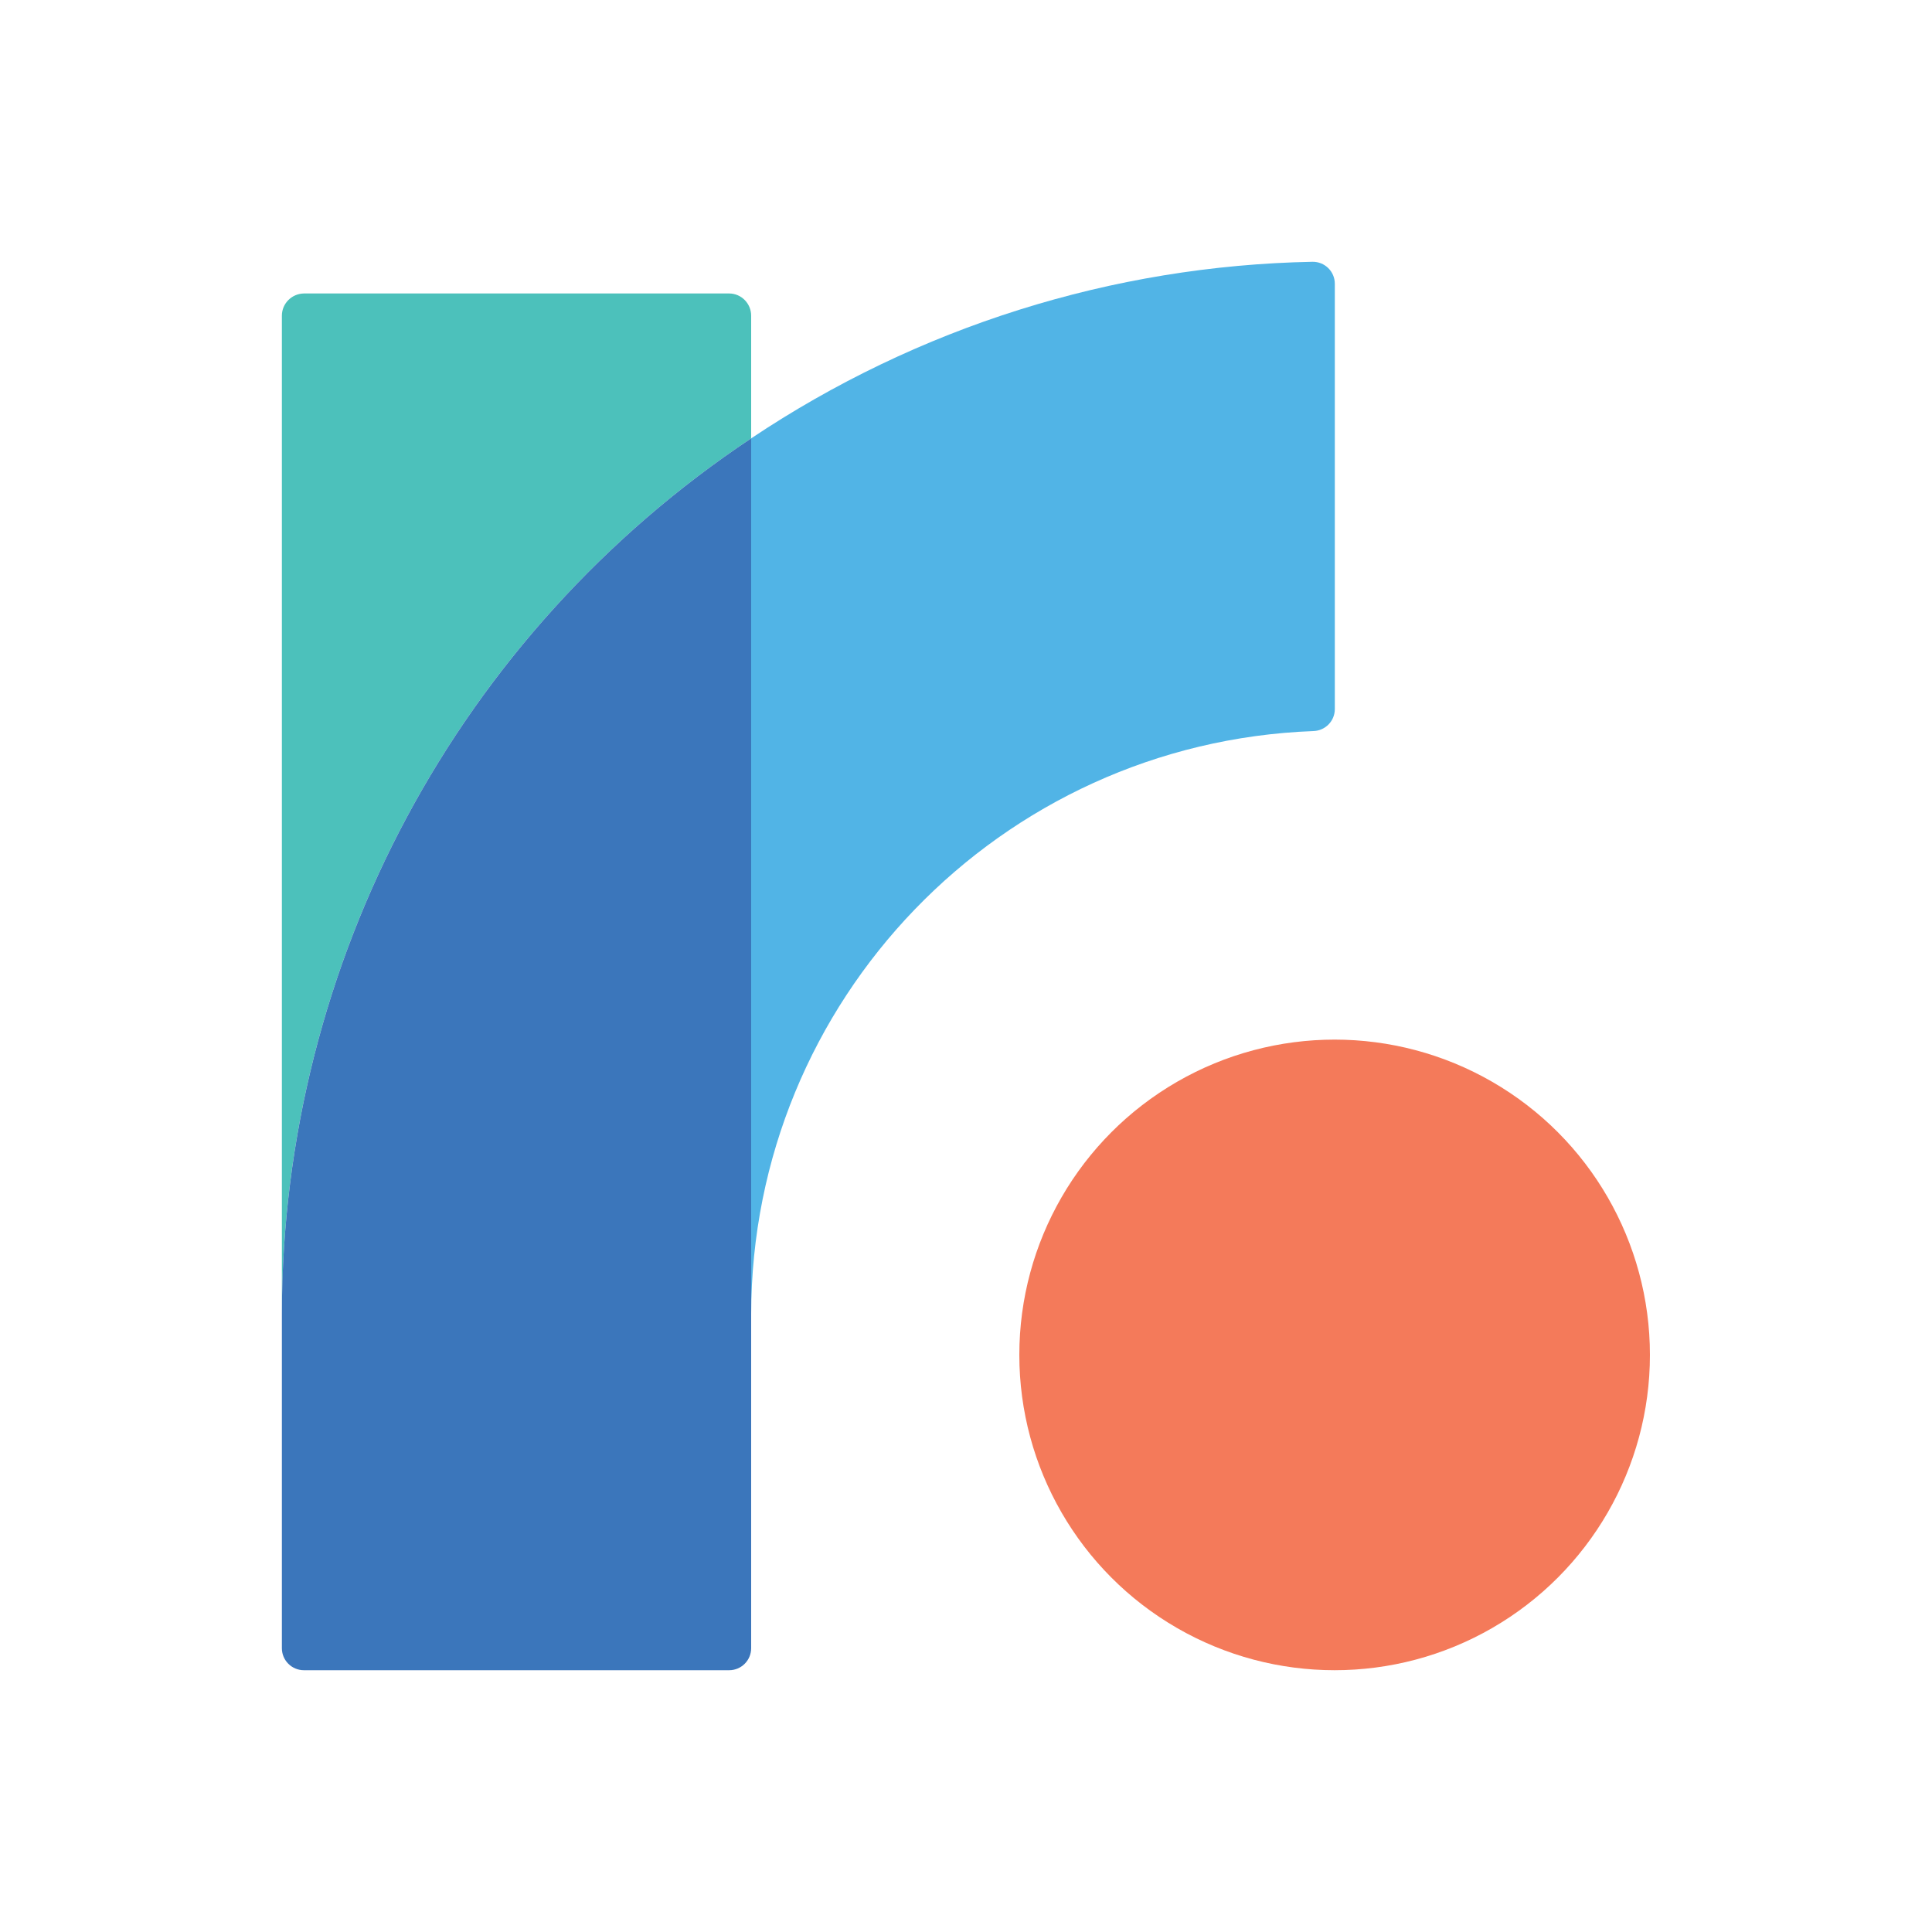 <?xml version="1.0" encoding="utf-8"?>
<!-- Generator: Adobe Illustrator 24.2.0, SVG Export Plug-In . SVG Version: 6.00 Build 0)  -->
<svg version="1.1" id="Layer_1" xmlns="http://www.w3.org/2000/svg" xmlns:xlink="http://www.w3.org/1999/xlink" x="0px" y="0px"
	 viewBox="0 0 1000 1000" style="enable-background:new 0 0 1000 1000;" xml:space="preserve">
<style type="text/css">
	.st0{fill:#F47A5A;}
	.st1{fill:#4CC1BB;}
	.st2{fill:#3B76BB;}
	.st3{fill:#51B4E6;}
</style>
<g>
	<circle class="st0" cx="690.8" cy="701.3" r="163.2"/>
	<path class="st1" d="M388.8,226.9v-63.5c0-6.3-5.1-11.5-11.4-11.5H157.3c-6.3,0.1-11.4,5.2-11.4,11.5v516.7
		C146,498,237.1,327.9,388.8,226.9z"/>
	<path class="st2" d="M145.9,680.2v172.9c0,6.3,5.1,11.4,11.4,11.4h220.1c6.3,0,11.4-5.1,11.4-11.4l0,0l0,0V226.9
		C237.1,327.9,146,498,145.9,680.2z"/>
	<path class="st3" d="M388.8,226.9v453.3c0.2-162.4,128.7-295.7,291-301.8c6.2-0.2,11.1-5.2,11.1-11.4V146.9
		c0-6.4-5.2-11.5-11.6-11.4c0,0,0,0,0,0l0,0C575.7,137.5,474.9,169.3,388.8,226.9z"/>
</g>
</svg>
